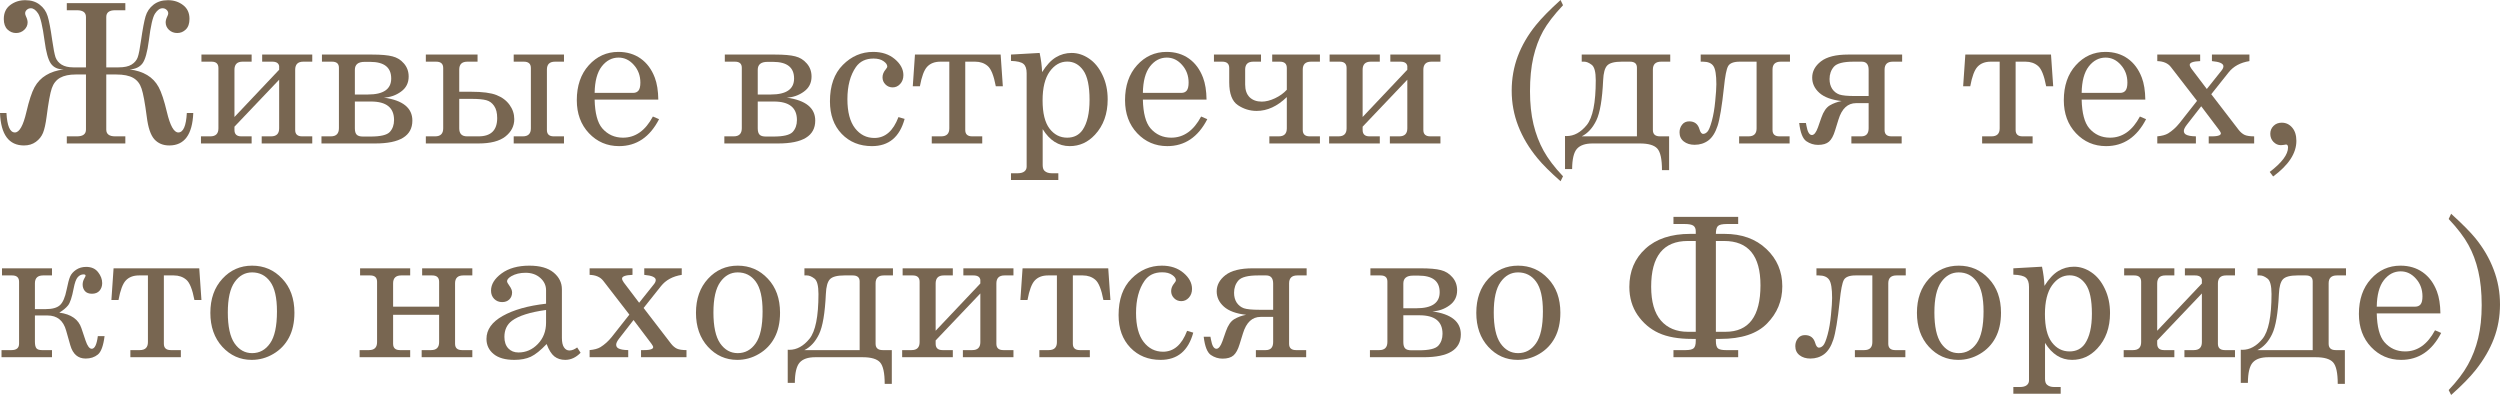 <?xml version="1.0" encoding="UTF-8"?> <svg xmlns="http://www.w3.org/2000/svg" width="1544" height="244" viewBox="0 0 1544 244" fill="none"> <path d="M65.632 41.606H73.25C76.727 41.606 79.384 41.04 81.22 39.907C83.095 38.735 84.365 37.25 85.029 35.453C85.693 33.656 86.396 30.081 87.139 24.729C88.115 17.932 89.033 13.068 89.893 10.138C90.752 7.208 92.374 4.805 94.757 2.93C97.14 1.055 100.128 0.117 103.722 0.117C107.356 0.117 110.481 1.133 113.099 3.164C115.716 5.157 117.025 7.989 117.025 11.662C117.025 14.552 116.263 16.74 114.739 18.225C113.255 19.67 111.497 20.393 109.465 20.393C107.473 20.393 105.773 19.748 104.367 18.459C103 17.131 102.316 15.588 102.316 13.83C102.316 12.736 102.648 11.505 103.312 10.138C103.703 9.396 103.898 8.771 103.898 8.263C103.898 7.403 103.547 6.661 102.843 6.036C102.179 5.411 101.359 5.098 100.382 5.098C98.742 5.098 97.198 6.192 95.753 8.38C94.307 10.528 93.038 16.056 91.944 24.964C91.006 32.191 89.678 36.938 87.959 39.204C86.279 41.43 83.662 42.661 80.107 42.895C84.287 43.403 87.881 44.556 90.889 46.353C93.897 48.15 96.261 50.631 97.98 53.795C99.699 56.959 101.398 62.097 103.078 69.207C105.07 77.606 107.414 81.806 110.11 81.806C113.196 81.806 114.954 77.802 115.384 69.793H119.369C118.822 83.154 113.88 89.834 104.543 89.834C100.714 89.834 97.648 88.564 95.343 86.025C93.038 83.447 91.475 78.837 90.655 72.195C89.522 63.523 88.447 57.702 87.432 54.733C86.455 51.724 84.736 49.517 82.275 48.111C79.814 46.704 76.317 46.001 71.785 46.001H65.632V80.048C65.632 82.822 67.468 84.209 71.141 84.209H77.411V88.604H41.255V84.209H47.525C51.236 84.209 53.092 82.822 53.092 80.048V46.001H46.822C42.759 46.001 39.516 46.685 37.094 48.052C34.711 49.42 33.011 51.568 31.996 54.498C30.98 57.428 29.906 63.308 28.773 72.137C28.187 76.591 27.445 79.911 26.546 82.099C25.647 84.287 24.182 86.123 22.151 87.607C20.119 89.092 17.678 89.834 14.826 89.834C5.489 89.834 0.547 83.154 0 69.793H3.985C4.415 77.802 6.153 81.806 9.2 81.806C11.974 81.806 14.338 77.606 16.291 69.207C17.932 62.136 19.612 57.018 21.331 53.854C23.088 50.689 25.472 48.209 28.48 46.411C31.488 44.575 35.102 43.403 39.321 42.895C35.766 42.895 33.129 41.684 31.41 39.262C29.73 36.84 28.441 32.191 27.542 25.315C26.292 16.056 24.944 10.372 23.499 8.263C22.092 6.153 20.608 5.098 19.045 5.098C18.108 5.098 17.287 5.411 16.584 6.036C15.881 6.661 15.529 7.384 15.529 8.204C15.529 8.751 15.705 9.396 16.056 10.138C16.721 11.505 17.053 12.736 17.053 13.83C17.053 15.588 16.349 17.131 14.943 18.459C13.537 19.748 11.857 20.393 9.903 20.393C7.911 20.393 6.153 19.67 4.629 18.225C3.106 16.74 2.344 14.572 2.344 11.72C2.344 7.97 3.672 5.098 6.329 3.106C8.985 1.113 12.072 0.117 15.588 0.117C19.182 0.117 22.151 1.035 24.495 2.871C26.878 4.668 28.519 7.032 29.417 9.962C30.316 12.853 31.253 17.775 32.23 24.729C32.972 29.886 33.656 33.422 34.281 35.336C34.945 37.211 36.195 38.735 38.032 39.907C39.868 41.04 42.27 41.606 45.239 41.606H53.092V10.489C53.092 7.716 51.236 6.329 47.525 6.329H41.255V1.934H77.411V6.329H71.141C67.468 6.329 65.632 7.716 65.632 10.489V41.606Z" fill="#786651"></path> <path d="M172.402 43.071V40.786C172.089 38.989 170.683 38.09 168.183 38.09H161.913V33.695H192.853V38.09H187.286C183.966 38.09 182.305 39.751 182.305 43.071V80.282C182.305 82.9 183.731 84.209 186.583 84.209H192.853V88.604H161.62V84.209H167.421C170.742 84.209 172.402 82.568 172.402 79.286V49.224L144.801 78.231V80.282C144.801 82.9 146.208 84.209 149.02 84.209H155.408V88.604H124.115V84.209H129.917C133.237 84.209 134.898 82.568 134.898 79.286V42.016C134.898 39.399 133.491 38.09 130.679 38.09H124.408V33.695H155.408V38.09H149.782C146.462 38.09 144.801 39.751 144.801 43.071V72.254L172.402 43.071Z" fill="#786651"></path> <path d="M198.538 88.604V84.209H204.339C207.66 84.209 209.32 82.529 209.32 79.169V41.841C209.32 39.34 207.914 38.09 205.101 38.09H198.831V33.695H229.713C235.378 33.695 239.597 34.066 242.371 34.809C245.184 35.512 247.547 36.977 249.461 39.204C251.415 41.43 252.391 44.126 252.391 47.29C252.391 51.236 250.809 54.342 247.645 56.608C244.519 58.874 241.003 60.104 237.097 60.3C248.817 61.941 254.677 66.668 254.677 74.481C254.677 83.896 247.039 88.604 231.764 88.604H198.538ZM219.165 58.366H227.252C236.823 58.366 241.609 55.065 241.609 48.462C241.609 41.626 237.273 38.207 228.6 38.207H225.142C221.157 38.207 219.165 39.848 219.165 43.13V58.366ZM219.165 62.702V79.286C219.165 81.083 219.536 82.373 220.278 83.154C221.021 83.935 222.31 84.326 224.146 84.326H228.893C235.026 84.326 238.972 83.388 240.73 81.513C242.488 79.599 243.367 77.138 243.367 74.129C243.367 66.511 238.62 62.702 229.127 62.702H219.165Z" fill="#786651"></path> <path d="M283.625 56.666H291.009C298.002 56.666 303.217 57.35 306.655 58.718C310.132 60.085 312.828 62.116 314.742 64.812C316.656 67.468 317.613 70.398 317.613 73.602C317.613 77.86 315.777 81.435 312.105 84.326C308.472 87.178 302.944 88.604 295.521 88.604H262.998V84.209H268.741C272.062 84.209 273.722 82.568 273.722 79.286V42.016C273.722 39.399 272.276 38.09 269.385 38.09H262.998V33.695H294.935V38.09H288.606C285.286 38.09 283.625 39.712 283.625 42.954V56.666ZM283.625 61.062V79.286C283.625 82.568 285.227 84.209 288.431 84.209H295.58C303.237 84.209 307.065 80.439 307.065 72.899C307.065 69.734 306.44 67.254 305.19 65.457C303.979 63.62 302.358 62.429 300.326 61.882C298.295 61.335 295.287 61.062 291.302 61.062H283.625ZM317.262 38.09V33.695H348.32V38.09H342.753C339.432 38.09 337.772 39.712 337.772 42.954V80.282C337.772 82.9 339.178 84.209 341.991 84.209H348.32V88.604H317.262V84.209H322.888C326.208 84.209 327.869 82.568 327.869 79.286V42.016C327.869 39.399 326.423 38.09 323.532 38.09H317.262Z" fill="#786651"></path> <path d="M406.569 61.53H367.248C367.443 69.891 369.006 75.79 371.936 79.228C375.296 83.095 379.574 85.029 384.769 85.029C392.426 85.029 398.58 80.673 403.228 71.961L407.037 73.602C401.334 84.697 393.091 90.244 382.308 90.244C374.964 90.244 368.772 87.588 363.732 82.275C358.731 76.962 356.231 70.164 356.231 61.882C356.231 52.975 358.692 45.786 363.615 40.317C368.576 34.809 374.671 32.054 381.898 32.054C387.211 32.054 391.801 33.422 395.669 36.156C399.537 38.891 402.447 42.817 404.4 47.935C405.768 51.529 406.491 56.061 406.569 61.53ZM367.248 57.37H391.04C392.446 57.37 393.54 56.901 394.321 55.963C395.103 54.987 395.493 53.346 395.493 51.041C395.493 46.743 394.145 43.091 391.45 40.083C388.793 37.074 385.648 35.57 382.015 35.57C377.952 35.57 374.495 37.387 371.643 41.02C368.83 44.653 367.365 50.103 367.248 57.37Z" fill="#786651"></path> <path d="M447.354 88.604V84.209H453.156C456.477 84.209 458.137 82.529 458.137 79.169V41.841C458.137 39.34 456.731 38.09 453.918 38.09H447.647V33.695H478.53C484.195 33.695 488.414 34.066 491.187 34.809C494 35.512 496.364 36.977 498.278 39.204C500.231 41.43 501.208 44.126 501.208 47.29C501.208 51.236 499.626 54.342 496.462 56.608C493.336 58.874 489.82 60.104 485.913 60.3C497.634 61.941 503.494 66.668 503.494 74.481C503.494 83.896 495.856 88.604 480.581 88.604H447.354ZM467.982 58.366H476.069C485.64 58.366 490.426 55.065 490.426 48.462C490.426 41.626 486.089 38.207 477.416 38.207H473.959C469.974 38.207 467.982 39.848 467.982 43.13V58.366ZM467.982 62.702V79.286C467.982 81.083 468.353 82.373 469.095 83.154C469.837 83.935 471.127 84.326 472.963 84.326H477.709C483.843 84.326 487.789 83.388 489.547 81.513C491.305 79.599 492.184 77.138 492.184 74.129C492.184 66.511 487.437 62.702 477.944 62.702H467.982Z" fill="#786651"></path> <path d="M554.886 72.313L558.695 73.426C555.648 84.638 548.928 90.244 538.537 90.244C530.918 90.244 524.687 87.725 519.843 82.685C514.999 77.645 512.577 70.945 512.577 62.585C512.577 52.897 515.233 45.396 520.546 40.083C525.859 34.73 532.11 32.054 539.298 32.054C544.69 32.054 549.143 33.539 552.659 36.508C556.175 39.477 557.933 42.778 557.933 46.411C557.933 48.599 557.269 50.416 555.941 51.861C554.652 53.268 553.108 53.971 551.311 53.971C549.553 53.971 548.069 53.365 546.858 52.154C545.647 50.943 545.041 49.478 545.041 47.759C545.041 46.04 545.705 44.4 547.034 42.837C547.659 42.094 547.971 41.508 547.971 41.079C547.971 39.946 547.209 38.852 545.686 37.797C544.162 36.703 542.092 36.156 539.474 36.156C534.708 36.156 531.094 37.895 528.633 41.372C525.117 46.411 523.359 53.053 523.359 61.296C523.359 69.148 524.922 75.106 528.047 79.169C531.172 83.193 535.157 85.205 540.002 85.205C546.682 85.205 551.643 80.907 554.886 72.313Z" fill="#786651"></path> <path d="M568.13 53.268H563.735L565.082 33.695H617.998L619.346 53.268H615.01C613.76 46.665 612.08 42.485 609.97 40.727C607.9 38.969 605.341 38.09 602.294 38.09H596.141V80.282C596.141 82.9 597.567 84.209 600.418 84.209H606.63V88.604H575.455V84.209H581.256C584.616 84.209 586.296 82.568 586.296 79.286V38.09H580.787C577.31 38.09 574.595 39.125 572.642 41.196C570.728 43.227 569.224 47.251 568.13 53.268Z" fill="#786651"></path> <path d="M642.083 32.699C642.943 36.801 643.451 40.747 643.607 44.536C646.302 40.239 649.135 37.192 652.104 35.395C655.073 33.597 658.315 32.699 661.831 32.699C665.582 32.699 669.157 33.851 672.555 36.156C675.993 38.461 678.767 41.841 680.877 46.294C683.025 50.748 684.1 55.768 684.1 61.355C684.1 70.301 681.482 77.587 676.247 83.212C671.911 87.9 666.715 90.244 660.659 90.244C657.222 90.244 654.116 89.365 651.342 87.607C648.568 85.849 646.107 83.232 643.958 79.755V101.964C643.958 103.683 644.369 104.894 645.189 105.598C646.244 106.535 647.709 107.004 649.584 107.004H653.627V111.165H624.386V107.004H628.429C630.305 107.004 631.711 106.633 632.649 105.891C633.586 105.148 634.055 104.172 634.055 102.961V45.181C634.055 42.485 633.41 40.59 632.121 39.497C630.832 38.364 628.254 37.739 624.386 37.621V33.695L642.083 32.699ZM659.136 38.032C654.878 38.032 651.264 40.083 648.295 44.185C645.365 48.287 643.9 54.225 643.9 61.999C643.9 69.852 645.326 75.653 648.178 79.403C651.03 83.154 654.663 85.029 659.077 85.029C663.218 85.029 666.402 83.427 668.629 80.224C671.481 76.005 672.907 69.832 672.907 61.706C672.907 53.19 671.618 47.115 669.039 43.481C666.461 39.848 663.16 38.032 659.136 38.032Z" fill="#786651"></path> <path d="M745.161 61.53H705.84C706.036 69.891 707.598 75.79 710.528 79.228C713.888 83.095 718.166 85.029 723.362 85.029C731.019 85.029 737.172 80.673 741.821 71.961L745.63 73.602C739.926 84.697 731.683 90.244 720.901 90.244C713.556 90.244 707.364 87.588 702.324 82.275C697.324 76.962 694.823 70.164 694.823 61.882C694.823 52.975 697.285 45.786 702.207 40.317C707.169 34.809 713.263 32.054 720.49 32.054C725.803 32.054 730.394 33.422 734.261 36.156C738.129 38.891 741.04 42.817 742.993 47.935C744.36 51.529 745.083 56.061 745.161 61.53ZM705.84 57.37H729.632C731.038 57.37 732.132 56.901 732.914 55.963C733.695 54.987 734.086 53.346 734.086 51.041C734.086 46.743 732.738 43.091 730.042 40.083C727.386 37.074 724.241 35.57 720.608 35.57C716.545 35.57 713.087 37.387 710.235 41.02C707.422 44.653 705.957 50.103 705.84 57.37Z" fill="#786651"></path> <path d="M749.732 38.09V33.695H778.798V38.09H773.992C770.672 38.09 769.011 39.712 769.011 42.954V52.213C769.011 55.612 769.929 58.229 771.766 60.065C773.641 61.862 776.141 62.761 779.266 62.761C781.767 62.761 784.482 62.077 787.412 60.71C790.381 59.303 792.823 57.545 794.737 55.436V42.016C794.737 39.399 793.311 38.09 790.459 38.09H785.712V33.695H815.188V38.09H809.621C806.262 38.09 804.582 39.712 804.582 42.954V80.282C804.582 82.9 806.008 84.209 808.86 84.209H815.188V88.604H783.954V84.209H789.756C793.077 84.209 794.737 82.568 794.737 79.286V59.948C788.877 65.652 782.665 68.504 776.102 68.504C771.922 68.504 768.054 67.312 764.499 64.929C760.944 62.546 759.167 57.858 759.167 50.865V42.016C759.167 39.399 757.741 38.09 754.889 38.09H749.732Z" fill="#786651"></path> <path d="M869.159 43.071V40.786C868.847 38.989 867.44 38.09 864.94 38.09H858.67V33.695H889.611V38.09H884.044C880.723 38.09 879.063 39.751 879.063 43.071V80.282C879.063 82.9 880.489 84.209 883.341 84.209H889.611V88.604H858.377V84.209H864.178C867.499 84.209 869.159 82.568 869.159 79.286V49.224L841.559 78.231V80.282C841.559 82.9 842.965 84.209 845.778 84.209H852.165V88.604H820.873V84.209H826.674C829.995 84.209 831.655 82.568 831.655 79.286V42.016C831.655 39.399 830.249 38.09 827.436 38.09H821.166V33.695H852.165V38.09H846.54C843.219 38.09 841.559 39.751 841.559 43.071V72.254L869.159 43.071Z" fill="#786651"></path> <path d="M963.799 0L965.322 3.223C959.775 9.122 955.673 14.455 953.016 19.221C950.399 23.987 948.387 29.398 946.98 35.453C945.613 41.469 944.929 48.443 944.929 56.373C944.929 63.992 945.652 70.809 947.098 76.825C948.543 82.802 950.633 88.252 953.368 93.174C956.103 98.136 960.087 103.371 965.322 108.879L963.799 111.927C957.509 106.379 952.762 101.652 949.559 97.745C944.324 91.416 940.359 84.775 937.663 77.821C934.967 70.867 933.62 63.601 933.62 56.022C933.62 48.56 934.87 41.469 937.37 34.75C939.909 28.03 943.64 21.623 948.563 15.529C951.961 11.31 957.04 6.133 963.799 0Z" fill="#786651"></path> <path d="M1030.84 105.07H1026.44C1026.44 98.273 1025.47 93.819 1023.51 91.709C1021.6 89.639 1018.02 88.604 1012.79 88.604H983.547C979.093 88.604 975.89 89.698 973.937 91.885C971.983 94.073 970.987 98.253 970.948 104.426H966.553V83.974L967.549 84.033C972.12 84.033 976.261 81.767 979.972 77.235C983.684 72.664 985.539 63.445 985.539 49.576C985.539 44.38 984.68 41.176 982.961 39.965C981.281 38.715 979.777 38.09 978.449 38.09H976.867V33.695H1031.54V38.09H1025.86C1022.5 38.09 1020.82 39.712 1020.82 42.954V80.282C1020.82 82.9 1022.28 84.209 1025.21 84.209H1030.84V105.07ZM976.867 84.209H1010.97V41.782C1010.97 39.321 1009.55 38.09 1006.69 38.09H1001.54C997.045 38.09 994.056 38.891 992.571 40.493C991.126 42.056 990.306 45.044 990.11 49.459C989.563 61.374 988.157 69.676 985.891 74.364C983.625 79.052 980.617 82.333 976.867 84.209Z" fill="#786651"></path> <path d="M1050.35 38.09V33.695H1105.49V38.09H1099.75C1096.39 38.09 1094.71 39.712 1094.71 42.954V80.282C1094.71 82.9 1096.14 84.209 1098.99 84.209H1105.26V88.604H1074.08V84.209H1079.89C1083.21 84.209 1084.87 82.568 1084.87 79.286V38.09H1074.44C1070.72 38.09 1068.34 39.008 1067.29 40.844C1066.27 42.642 1065.41 47.017 1064.71 53.971C1063.46 65.613 1062.15 73.524 1060.78 77.704C1059.41 81.884 1057.52 84.892 1055.1 86.728C1052.68 88.525 1049.84 89.424 1046.6 89.424C1043.91 89.424 1041.68 88.74 1039.92 87.373C1038.16 86.006 1037.28 84.13 1037.28 81.747C1037.28 79.911 1037.81 78.329 1038.87 77.001C1039.92 75.633 1041.39 74.95 1043.26 74.95C1046.54 74.95 1048.65 76.571 1049.59 79.814C1050.14 81.728 1050.9 82.685 1051.87 82.685C1052.77 82.685 1053.63 82.255 1054.45 81.396C1055.31 80.536 1056.23 78.329 1057.21 74.774C1058.18 71.219 1058.89 67.117 1059.32 62.468C1059.79 57.819 1060.02 54.342 1060.02 52.037C1060.02 46.294 1059.41 42.544 1058.2 40.786C1056.99 38.989 1054.84 38.09 1051.76 38.09H1050.35Z" fill="#786651"></path> <path d="M1111.18 75.946H1115.34L1115.69 77.821C1116.35 81.532 1117.47 83.388 1119.03 83.388C1120.4 83.388 1121.65 81.806 1122.78 78.642L1124.89 72.606C1126.18 68.894 1127.9 66.394 1130.05 65.105C1132.24 63.816 1134.68 62.917 1137.37 62.409C1131.2 61.706 1126.63 60.026 1123.66 57.37C1120.69 54.713 1119.21 51.568 1119.21 47.935C1119.21 44.067 1121 40.727 1124.6 37.914C1128.23 35.102 1133.84 33.695 1141.42 33.695H1174.76V38.09H1168.96C1165.6 38.09 1163.92 39.731 1163.92 43.013V80.341C1163.92 82.919 1165.34 84.209 1168.2 84.209H1174.47V88.604H1143.41V84.209H1149.5C1152.55 84.209 1154.07 82.548 1154.07 79.228V63.699H1146.34C1141.14 63.699 1137.51 67.078 1135.44 73.836L1133.33 80.634C1132.35 83.876 1131.1 86.162 1129.58 87.49C1128.06 88.819 1125.81 89.483 1122.84 89.483C1120.22 89.483 1117.8 88.721 1115.57 87.197C1113.35 85.635 1111.88 81.884 1111.18 75.946ZM1154.07 59.303V43.13C1154.07 39.77 1152.65 38.09 1149.8 38.09H1144.76C1138.51 38.09 1134.46 39.125 1132.63 41.196C1130.83 43.267 1129.93 45.806 1129.93 48.814C1129.93 51.197 1130.48 53.229 1131.57 54.908C1132.7 56.549 1134.17 57.702 1135.97 58.366C1137.8 58.991 1141.01 59.303 1145.58 59.303H1154.07Z" fill="#786651"></path> <path d="M1216.83 53.268H1212.44L1213.79 33.695H1266.7L1268.05 53.268H1263.71C1262.46 46.665 1260.78 42.485 1258.68 40.727C1256.6 38.969 1254.05 38.09 1251 38.09H1244.85V80.282C1244.85 82.9 1246.27 84.209 1249.12 84.209H1255.34V88.604H1224.16V84.209H1229.96C1233.32 84.209 1235 82.568 1235 79.286V38.09H1229.49C1226.02 38.09 1223.3 39.125 1221.35 41.196C1219.43 43.227 1217.93 47.251 1216.83 53.268Z" fill="#786651"></path> <path d="M1324.95 61.53H1285.63C1285.83 69.891 1287.39 75.79 1290.32 79.228C1293.68 83.095 1297.96 85.029 1303.15 85.029C1310.81 85.029 1316.96 80.673 1321.61 71.961L1325.42 73.602C1319.72 84.697 1311.47 90.244 1300.69 90.244C1293.35 90.244 1287.16 87.588 1282.12 82.275C1277.11 76.962 1274.61 70.164 1274.61 61.882C1274.61 52.975 1277.08 45.786 1282 40.317C1286.96 34.809 1293.05 32.054 1300.28 32.054C1305.59 32.054 1310.18 33.422 1314.05 36.156C1317.92 38.891 1320.83 42.817 1322.78 47.935C1324.15 51.529 1324.87 56.061 1324.95 61.53ZM1285.63 57.37H1309.42C1310.83 57.37 1311.92 56.901 1312.7 55.963C1313.49 54.987 1313.88 53.346 1313.88 51.041C1313.88 46.743 1312.53 43.091 1309.83 40.083C1307.18 37.074 1304.03 35.57 1300.4 35.57C1296.34 35.57 1292.88 37.387 1290.03 41.02C1287.21 44.653 1285.75 50.103 1285.63 57.37Z" fill="#786651"></path> <path d="M1332.34 33.695H1358.82V37.739C1354.53 37.895 1352.38 38.657 1352.38 40.024C1352.38 40.649 1352.73 41.45 1353.43 42.427L1362.93 54.967L1372.18 43.364C1372.85 42.505 1373.18 41.684 1373.18 40.903C1373.18 39.223 1370.82 38.168 1366.09 37.739V33.695H1389.24V37.739C1383.65 38.637 1379.37 40.962 1376.4 44.712L1365.68 58.19L1382.61 80.224C1383.75 81.669 1384.98 82.704 1386.31 83.33C1387.63 83.916 1389.59 84.209 1392.17 84.209V88.604H1364.1V84.209H1366.09C1368.16 84.209 1369.68 83.994 1370.66 83.564C1371.29 83.251 1371.6 82.861 1371.6 82.392C1371.6 81.962 1371.23 81.24 1370.48 80.224L1359.47 65.632L1350.62 77.001C1349.37 78.603 1348.74 79.892 1348.74 80.868C1348.74 81.845 1349.17 82.587 1350.03 83.095C1351.24 83.798 1353.3 84.169 1356.19 84.209V88.604H1332.34V84.209C1335.23 83.935 1337.45 83.33 1339.02 82.392C1341.59 80.79 1343.92 78.7 1345.99 76.122L1356.89 62.292L1340.77 41.43C1338.98 39.086 1336.16 37.856 1332.34 37.739V33.695Z" fill="#786651"></path> <path d="M1403.89 108.997L1401.78 106.184C1409.32 100.441 1413.09 95.401 1413.09 91.065C1413.09 90.44 1412.97 89.971 1412.74 89.658C1412.54 89.385 1412.23 89.248 1411.8 89.248L1410.51 89.483C1409.77 89.6 1409.16 89.658 1408.69 89.658C1406.93 89.658 1405.39 88.975 1404.06 87.607C1402.77 86.24 1402.13 84.58 1402.13 82.626C1402.13 80.712 1402.79 79.091 1404.12 77.763C1405.45 76.434 1407.15 75.77 1409.22 75.77C1411.8 75.77 1413.95 76.786 1415.67 78.817C1417.38 80.81 1418.24 83.544 1418.24 87.021C1418.24 94.639 1413.46 101.964 1403.89 108.997Z" fill="#786651"></path> <path d="M32.113 216.223V220.618H0.938V216.223H7.091C10.216 216.223 11.779 214.895 11.779 212.238V174.031C11.779 171.414 10.353 170.105 7.501 170.105H1.231V165.71H32.113V170.105H26.605C23.245 170.105 21.565 171.726 21.565 174.969V190.908H28.245C32.269 190.908 35.18 190.107 36.977 188.505C38.813 186.865 40.2 183.681 41.137 178.954C41.919 175.047 42.642 172.332 43.306 170.808C43.97 169.245 45.181 167.859 46.939 166.647C48.736 165.436 50.826 164.831 53.209 164.831C56.452 164.831 58.913 165.925 60.593 168.112C62.273 170.261 63.112 172.507 63.112 174.851C63.112 176.688 62.566 178.25 61.472 179.54C60.378 180.79 58.815 181.415 56.784 181.415C54.869 181.415 53.424 180.868 52.447 179.774C51.51 178.641 51.041 177.313 51.041 175.789C51.041 174.5 51.353 173.289 51.978 172.156C52.564 171.14 52.857 170.515 52.857 170.281C52.857 169.734 52.447 169.46 51.627 169.46C50.22 169.46 49.009 170.046 47.994 171.218C46.978 172.351 46.138 174.676 45.474 178.192C44.458 183.544 43.306 187.021 42.016 188.623C40.766 190.185 38.969 191.67 36.625 193.076C43.931 194.053 48.482 197.256 50.279 202.687L52.857 210.363C53.99 213.723 55.26 215.403 56.666 215.403C58.503 215.403 59.753 212.805 60.417 207.609H64.578C63.835 213.547 62.448 217.337 60.417 218.978C58.385 220.618 55.885 221.439 52.916 221.439C48.15 221.439 44.986 218.704 43.423 213.235L40.844 204.152C39.125 197.94 35.277 194.834 29.3 194.834H21.565V211.066C21.565 212.981 21.877 214.329 22.503 215.11C23.128 215.852 24.241 216.223 25.843 216.223H32.113Z" fill="#786651"></path> <path d="M73.192 185.282H68.797L70.144 165.71H123.061L124.408 185.282H120.072C118.822 178.68 117.142 174.5 115.032 172.742C112.962 170.984 110.403 170.105 107.356 170.105H101.203V212.297C101.203 214.915 102.629 216.223 105.48 216.223H111.692V220.618H80.517V216.223H86.318C89.678 216.223 91.358 214.582 91.358 211.301V170.105H85.849C82.373 170.105 79.657 171.14 77.704 173.211C75.79 175.242 74.286 179.266 73.192 185.282Z" fill="#786651"></path> <path d="M155.701 164.069C163.085 164.069 169.277 166.745 174.277 172.097C179.317 177.41 181.837 184.423 181.837 193.135C181.837 199.151 180.704 204.288 178.438 208.547C176.211 212.766 173.008 216.106 168.827 218.567C164.686 221.029 160.213 222.259 155.408 222.259C148.298 222.259 142.262 219.564 137.3 214.172C132.378 208.781 129.917 201.788 129.917 193.193C129.917 184.56 132.398 177.547 137.359 172.156C142.321 166.765 148.434 164.069 155.701 164.069ZM155.701 168.23C151.325 168.23 147.731 170.222 144.918 174.207C142.106 178.153 140.699 184.403 140.699 192.959C140.699 201.671 142.086 208.039 144.86 212.063C147.673 216.087 151.286 218.098 155.701 218.098C160.272 218.098 163.964 216.087 166.776 212.063C169.628 208.039 171.054 201.456 171.054 192.314C171.054 183.837 169.648 177.703 166.835 173.914C164.061 170.124 160.35 168.23 155.701 168.23Z" fill="#786651"></path> <path d="M271.202 194.424H242.781V212.297C242.781 214.915 244.187 216.223 247 216.223H253.329V220.618H222.095V216.223H227.896C231.217 216.223 232.877 214.582 232.877 211.301V174.031C232.877 171.414 231.471 170.105 228.658 170.105H222.388V165.71H253.329V170.105H247.762C244.441 170.105 242.781 171.726 242.781 174.969V189.384H271.202V174.031C271.202 171.414 269.776 170.105 266.924 170.105H260.713V165.71H291.712V170.105H286.087C282.727 170.105 281.047 171.726 281.047 174.969V212.297C281.047 214.915 282.473 216.223 285.325 216.223H291.712V220.618H260.42V216.223H266.221C269.542 216.223 271.202 214.582 271.202 211.301V194.424Z" fill="#786651"></path> <path d="M356.465 214.582L358.575 217.864C355.723 220.794 352.559 222.259 349.082 222.259C346.425 222.259 344.179 221.536 342.343 220.091C340.546 218.645 338.964 216.106 337.596 212.473C333.885 216.38 330.623 218.997 327.81 220.325C324.997 221.615 321.618 222.259 317.672 222.259C312.046 222.259 307.769 221.048 304.839 218.626C301.909 216.204 300.444 213.098 300.444 209.308C300.444 203.605 303.784 198.878 310.464 195.127C317.184 191.338 326.111 188.818 337.245 187.568V179.247C337.245 176.277 336.053 173.738 333.67 171.628C331.287 169.519 328.259 168.464 324.587 168.464C321.188 168.464 318.258 169.167 315.797 170.574C314.039 171.628 313.16 172.664 313.16 173.679C313.16 174.265 313.629 175.184 314.566 176.434C315.699 177.996 316.266 179.383 316.266 180.594C316.266 182.352 315.699 183.798 314.566 184.931C313.433 186.025 311.949 186.572 310.113 186.572C308.159 186.572 306.518 185.907 305.19 184.579C303.901 183.251 303.256 181.551 303.256 179.481C303.256 175.613 305.425 172.078 309.761 168.874C314.137 165.671 319.86 164.069 326.931 164.069C333.455 164.069 338.436 165.475 341.874 168.288C345.312 171.14 347.031 174.598 347.031 178.661V208.664C347.031 211.32 347.461 213.274 348.32 214.524C349.179 215.813 350.293 216.458 351.66 216.458C353.184 216.458 354.786 215.833 356.465 214.582ZM337.245 191.435C327.322 192.803 320.29 195.03 316.148 198.116C313.062 200.46 311.519 203.78 311.519 208.078C311.519 211.086 312.32 213.45 313.922 215.168C315.523 216.848 317.613 217.688 320.192 217.688C324.802 217.688 328.787 215.95 332.146 212.473C335.545 208.957 337.245 204.562 337.245 199.288V191.435Z" fill="#786651"></path> <path d="M364.142 165.71H390.629V169.753C386.332 169.91 384.183 170.671 384.183 172.039C384.183 172.664 384.535 173.465 385.238 174.441L394.731 186.982L403.99 175.379C404.654 174.519 404.986 173.699 404.986 172.918C404.986 171.238 402.623 170.183 397.896 169.753V165.71H421.043V169.753C415.456 170.652 411.179 172.976 408.21 176.727L397.486 190.205L414.421 212.238C415.554 213.684 416.785 214.719 418.113 215.344C419.441 215.93 421.395 216.223 423.973 216.223V220.618H395.903V216.223H397.896C399.966 216.223 401.49 216.008 402.467 215.579C403.092 215.266 403.404 214.875 403.404 214.407C403.404 213.977 403.033 213.254 402.291 212.238L391.274 197.647L382.425 209.015C381.175 210.617 380.55 211.906 380.55 212.883C380.55 213.86 380.98 214.602 381.839 215.11C383.05 215.813 385.101 216.184 387.992 216.223V220.618H364.142V216.223C367.033 215.95 369.26 215.344 370.823 214.407C373.401 212.805 375.725 210.715 377.796 208.136L388.696 194.307L372.581 173.445C370.783 171.101 367.971 169.87 364.142 169.753V165.71Z" fill="#786651"></path> <path d="M455.617 164.069C463.001 164.069 469.193 166.745 474.193 172.097C479.233 177.41 481.753 184.423 481.753 193.135C481.753 199.151 480.62 204.288 478.354 208.547C476.127 212.766 472.924 216.106 468.744 218.567C464.602 221.029 460.129 222.259 455.324 222.259C448.214 222.259 442.178 219.564 437.217 214.172C432.294 208.781 429.833 201.788 429.833 193.193C429.833 184.56 432.314 177.547 437.275 172.156C442.237 166.765 448.351 164.069 455.617 164.069ZM455.617 168.23C451.242 168.23 447.647 170.222 444.835 174.207C442.022 178.153 440.615 184.403 440.615 192.959C440.615 201.671 442.002 208.039 444.776 212.063C447.589 216.087 451.203 218.098 455.617 218.098C460.188 218.098 463.88 216.087 466.693 212.063C469.544 208.039 470.97 201.456 470.97 192.314C470.97 183.837 469.564 177.703 466.751 173.914C463.977 170.124 460.266 168.23 455.617 168.23Z" fill="#786651"></path> <path d="M550.784 237.085H546.389C546.389 230.287 545.412 225.834 543.459 223.724C541.545 221.654 537.97 220.618 532.735 220.618H503.494C499.04 220.618 495.836 221.712 493.883 223.9C491.93 226.088 490.934 230.268 490.894 236.44H486.499V215.989L487.496 216.047C492.066 216.047 496.208 213.782 499.919 209.25C503.63 204.679 505.486 195.459 505.486 181.591C505.486 176.395 504.626 173.191 502.908 171.98C501.228 170.73 499.724 170.105 498.395 170.105H496.813V165.71H551.487V170.105H545.803C542.443 170.105 540.763 171.726 540.763 174.969V212.297C540.763 214.915 542.228 216.223 545.158 216.223H550.784V237.085ZM496.813 216.223H530.918V173.797C530.918 171.335 529.493 170.105 526.641 170.105H521.484C516.991 170.105 514.003 170.906 512.518 172.507C511.073 174.07 510.252 177.059 510.057 181.473C509.51 193.389 508.103 201.69 505.838 206.378C503.572 211.066 500.564 214.348 496.813 216.223Z" fill="#786651"></path> <path d="M605.458 175.086V172.8C605.145 171.003 603.739 170.105 601.239 170.105H594.969V165.71H625.91V170.105H620.342C617.022 170.105 615.361 171.765 615.361 175.086V212.297C615.361 214.915 616.787 216.223 619.639 216.223H625.91V220.618H594.676V216.223H600.477C603.798 216.223 605.458 214.582 605.458 211.301V181.239L577.857 210.246V212.297C577.857 214.915 579.264 216.223 582.077 216.223H588.464V220.618H557.171V216.223H562.973C566.294 216.223 567.954 214.582 567.954 211.301V174.031C567.954 171.414 566.547 170.105 563.735 170.105H557.464V165.71H588.464V170.105H582.838C579.518 170.105 577.857 171.765 577.857 175.086V204.269L605.458 175.086Z" fill="#786651"></path> <path d="M634.582 185.282H630.187L631.535 165.71H684.451L685.799 185.282H681.463C680.212 178.68 678.533 174.5 676.423 172.742C674.352 170.984 671.794 170.105 668.746 170.105H662.593V212.297C662.593 214.915 664.019 216.223 666.871 216.223H673.083V220.618H641.907V216.223H647.709C651.069 216.223 652.748 214.582 652.748 211.301V170.105H647.24C643.763 170.105 641.048 171.14 639.095 173.211C637.18 175.242 635.676 179.266 634.582 185.282Z" fill="#786651"></path> <path d="M733.148 204.327L736.957 205.441C733.91 216.653 727.19 222.259 716.799 222.259C709.181 222.259 702.949 219.739 698.105 214.7C693.261 209.66 690.839 202.96 690.839 194.6C690.839 184.911 693.495 177.41 698.808 172.097C704.121 166.745 710.372 164.069 717.56 164.069C722.952 164.069 727.405 165.554 730.921 168.523C734.437 171.492 736.195 174.793 736.195 178.426C736.195 180.614 735.531 182.43 734.203 183.876C732.914 185.282 731.37 185.986 729.573 185.986C727.815 185.986 726.331 185.38 725.12 184.169C723.909 182.958 723.303 181.493 723.303 179.774C723.303 178.055 723.967 176.414 725.296 174.851C725.921 174.109 726.233 173.523 726.233 173.093C726.233 171.961 725.471 170.867 723.948 169.812C722.424 168.718 720.354 168.171 717.736 168.171C712.97 168.171 709.356 169.91 706.895 173.386C703.379 178.426 701.621 185.067 701.621 193.311C701.621 201.163 703.184 207.121 706.309 211.184C709.434 215.208 713.419 217.219 718.264 217.219C724.944 217.219 729.905 212.922 733.148 204.327Z" fill="#786651"></path> <path d="M743.403 207.961H747.564L747.915 209.836C748.579 213.547 749.693 215.403 751.256 215.403C752.623 215.403 753.873 213.821 755.006 210.656L757.116 204.62C758.405 200.909 760.124 198.409 762.272 197.12C764.46 195.83 766.902 194.932 769.597 194.424C763.425 193.721 758.854 192.041 755.885 189.384C752.916 186.728 751.431 183.583 751.431 179.95C751.431 176.082 753.228 172.742 756.823 169.929C760.456 167.116 766.062 165.71 773.641 165.71H806.984V170.105H801.183C797.823 170.105 796.143 171.746 796.143 175.027V212.356C796.143 214.934 797.569 216.223 800.421 216.223H806.691V220.618H775.633V216.223H781.728C784.775 216.223 786.298 214.563 786.298 211.242V195.713H778.563C773.367 195.713 769.734 199.092 767.664 205.851L765.554 212.649C764.577 215.891 763.327 218.177 761.804 219.505C760.28 220.833 758.034 221.497 755.065 221.497C752.447 221.497 750.025 220.736 747.798 219.212C745.571 217.649 744.106 213.899 743.403 207.961ZM786.298 191.318V175.144C786.298 171.785 784.873 170.105 782.021 170.105H776.981C770.73 170.105 766.687 171.14 764.851 173.211C763.054 175.281 762.155 177.821 762.155 180.829C762.155 183.212 762.702 185.243 763.796 186.923C764.929 188.564 766.394 189.716 768.191 190.381C770.027 191.006 773.231 191.318 777.801 191.318H786.298Z" fill="#786651"></path> <path d="M846.071 220.618V216.223H851.872C855.193 216.223 856.853 214.543 856.853 211.184V173.855C856.853 171.355 855.447 170.105 852.634 170.105H846.364V165.71H877.246C882.911 165.71 887.13 166.081 889.904 166.823C892.717 167.526 895.08 168.991 896.994 171.218C898.948 173.445 899.924 176.141 899.924 179.305C899.924 183.251 898.342 186.357 895.178 188.623C892.052 190.888 888.536 192.119 884.63 192.314C896.35 193.955 902.21 198.682 902.21 206.496C902.21 215.911 894.572 220.618 879.297 220.618H846.071ZM866.698 190.381H874.785C884.356 190.381 889.142 187.079 889.142 180.477C889.142 173.64 884.806 170.222 876.133 170.222H872.675C868.69 170.222 866.698 171.863 866.698 175.144V190.381ZM866.698 194.717V211.301C866.698 213.098 867.069 214.387 867.811 215.168C868.554 215.95 869.843 216.34 871.679 216.34H876.426C882.559 216.34 886.505 215.403 888.263 213.528C890.021 211.613 890.9 209.152 890.9 206.144C890.9 198.526 886.153 194.717 876.66 194.717H866.698Z" fill="#786651"></path> <path d="M937.546 164.069C944.929 164.069 951.122 166.745 956.122 172.097C961.162 177.41 963.681 184.423 963.681 193.135C963.681 199.151 962.549 204.288 960.283 208.547C958.056 212.766 954.852 216.106 950.672 218.567C946.531 221.029 942.058 222.259 937.253 222.259C930.143 222.259 924.107 219.564 919.145 214.172C914.223 208.781 911.762 201.788 911.762 193.193C911.762 184.56 914.242 177.547 919.204 172.156C924.165 166.765 930.279 164.069 937.546 164.069ZM937.546 168.23C933.17 168.23 929.576 170.222 926.763 174.207C923.951 178.153 922.544 184.403 922.544 192.959C922.544 201.671 923.931 208.039 926.705 212.063C929.518 216.087 933.131 218.098 937.546 218.098C942.117 218.098 945.808 216.087 948.621 212.063C951.473 208.039 952.899 201.456 952.899 192.314C952.899 183.837 951.493 177.703 948.68 173.914C945.906 170.124 942.195 168.23 937.546 168.23Z" fill="#786651"></path> <path d="M1033.53 138.344V133.949H1073.5V138.344H1066.64C1063.67 138.344 1061.78 138.773 1060.96 139.633C1060.14 140.453 1059.73 142.055 1059.73 144.438H1065C1075.71 144.438 1084.34 147.544 1090.9 153.755C1097.47 159.928 1100.75 167.624 1100.75 176.844C1100.75 185.751 1097.62 193.389 1091.37 199.757C1085.16 206.125 1075.51 209.308 1062.42 209.308H1059.73V210.598C1059.73 212.981 1060.18 214.524 1061.08 215.227C1062.01 215.891 1063.59 216.223 1065.82 216.223H1073.5V220.618H1033.53V216.223H1041.09C1043.4 216.223 1045 215.872 1045.9 215.168C1046.84 214.426 1047.3 212.903 1047.3 210.598V209.308H1044.9C1036.58 209.308 1029.76 208.097 1024.45 205.675C1019.18 203.253 1014.82 199.561 1011.38 194.6C1007.98 189.599 1006.28 183.798 1006.28 177.196C1006.28 167.507 1009.6 159.635 1016.25 153.58C1022.89 147.485 1032.13 144.438 1043.96 144.438H1047.3V142.797C1047.3 141.234 1046.82 140.102 1045.84 139.398C1044.9 138.695 1043.05 138.344 1040.27 138.344H1033.53ZM1047.3 204.913V148.833H1042.38C1027.3 148.833 1019.76 158.248 1019.76 177.078C1019.76 186.376 1021.77 193.35 1025.8 197.999C1029.82 202.608 1035.35 204.913 1042.38 204.913H1047.3ZM1059.73 204.913H1065.7C1080.08 204.913 1087.27 195.342 1087.27 176.199C1087.27 157.955 1079.79 148.833 1064.83 148.833H1059.73V204.913Z" fill="#786651"></path> <path d="M1121.84 170.105V165.71H1176.99V170.105H1171.24C1167.88 170.105 1166.2 171.726 1166.2 174.969V212.297C1166.2 214.915 1167.63 216.223 1170.48 216.223H1176.75V220.618H1145.58V216.223H1151.38C1154.7 216.223 1156.36 214.582 1156.36 211.301V170.105H1145.93C1142.22 170.105 1139.83 171.023 1138.78 172.859C1137.76 174.656 1136.9 179.032 1136.2 185.986C1134.95 197.627 1133.64 205.539 1132.27 209.719C1130.91 213.899 1129.01 216.907 1126.59 218.743C1124.17 220.54 1121.34 221.439 1118.09 221.439C1115.4 221.439 1113.17 220.755 1111.41 219.388C1109.65 218.02 1108.78 216.145 1108.78 213.762C1108.78 211.926 1109.3 210.344 1110.36 209.015C1111.41 207.648 1112.88 206.964 1114.75 206.964C1118.03 206.964 1120.14 208.586 1121.08 211.828C1121.63 213.743 1122.39 214.7 1123.37 214.7C1124.27 214.7 1125.13 214.27 1125.95 213.41C1126.81 212.551 1127.72 210.344 1128.7 206.789C1129.68 203.234 1130.38 199.132 1130.81 194.483C1131.28 189.834 1131.51 186.357 1131.51 184.052C1131.51 178.309 1130.91 174.558 1129.7 172.8C1128.48 171.003 1126.34 170.105 1123.25 170.105H1121.84Z" fill="#786651"></path> <path d="M1209.69 164.069C1217.07 164.069 1223.26 166.745 1228.26 172.097C1233.3 177.41 1235.82 184.423 1235.82 193.135C1235.82 199.151 1234.69 204.288 1232.42 208.547C1230.2 212.766 1226.99 216.106 1222.81 218.567C1218.67 221.029 1214.2 222.259 1209.39 222.259C1202.28 222.259 1196.25 219.564 1191.28 214.172C1186.36 208.781 1183.9 201.788 1183.9 193.193C1183.9 184.56 1186.38 177.547 1191.34 172.156C1196.31 166.765 1202.42 164.069 1209.69 164.069ZM1209.69 168.23C1205.31 168.23 1201.72 170.222 1198.9 174.207C1196.09 178.153 1194.68 184.403 1194.68 192.959C1194.68 201.671 1196.07 208.039 1198.84 212.063C1201.66 216.087 1205.27 218.098 1209.69 218.098C1214.26 218.098 1217.95 216.087 1220.76 212.063C1223.61 208.039 1225.04 201.456 1225.04 192.314C1225.04 183.837 1223.63 177.703 1220.82 173.914C1218.05 170.124 1214.33 168.23 1209.69 168.23Z" fill="#786651"></path> <path d="M1261.14 164.714C1262 168.816 1262.5 172.761 1262.66 176.551C1265.36 172.254 1268.19 169.206 1271.16 167.409C1274.13 165.612 1277.37 164.714 1280.88 164.714C1284.64 164.714 1288.21 165.866 1291.61 168.171C1295.05 170.476 1297.82 173.855 1299.93 178.309C1302.08 182.763 1303.15 187.783 1303.15 193.369C1303.15 202.315 1300.54 209.601 1295.3 215.227C1290.96 219.915 1285.77 222.259 1279.71 222.259C1276.27 222.259 1273.17 221.38 1270.4 219.622C1267.62 217.864 1265.16 215.247 1263.01 211.77V233.979C1263.01 235.698 1263.42 236.909 1264.24 237.612C1265.3 238.55 1266.76 239.019 1268.64 239.019H1272.68V243.179H1243.44V239.019H1247.48C1249.36 239.019 1250.76 238.648 1251.7 237.905C1252.64 237.163 1253.11 236.186 1253.11 234.975V177.196C1253.11 174.5 1252.46 172.605 1251.17 171.511C1249.89 170.378 1247.31 169.753 1243.44 169.636V165.71L1261.14 164.714ZM1278.19 170.046C1273.93 170.046 1270.32 172.097 1267.35 176.199C1264.42 180.301 1262.95 186.239 1262.95 194.014C1262.95 201.866 1264.38 207.668 1267.23 211.418C1270.08 215.168 1273.72 217.044 1278.13 217.044C1282.27 217.044 1285.46 215.442 1287.68 212.238C1290.53 208.019 1291.96 201.847 1291.96 193.721C1291.96 185.204 1290.67 179.129 1288.09 175.496C1285.51 171.863 1282.21 170.046 1278.19 170.046Z" fill="#786651"></path> <path d="M1359.88 175.086V172.8C1359.57 171.003 1358.16 170.105 1355.66 170.105H1349.39V165.71H1380.33V170.105H1374.76C1371.44 170.105 1369.78 171.765 1369.78 175.086V212.297C1369.78 214.915 1371.21 216.223 1374.06 216.223H1380.33V220.618H1349.1V216.223H1354.9C1358.22 216.223 1359.88 214.582 1359.88 211.301V181.239L1332.28 210.246V212.297C1332.28 214.915 1333.68 216.223 1336.5 216.223H1342.88V220.618H1311.59V216.223H1317.39C1320.71 216.223 1322.37 214.582 1322.37 211.301V174.031C1322.37 171.414 1320.97 170.105 1318.15 170.105H1311.88V165.71H1342.88V170.105H1337.26C1333.94 170.105 1332.28 171.765 1332.28 175.086V204.269L1359.88 175.086Z" fill="#786651"></path> <path d="M1448.19 237.085H1443.79C1443.79 230.287 1442.82 225.834 1440.86 223.724C1438.95 221.654 1435.37 220.618 1430.14 220.618H1400.9C1396.44 220.618 1393.24 221.712 1391.29 223.9C1389.33 226.088 1388.34 230.268 1388.3 236.44H1383.9V215.989L1384.9 216.047C1389.47 216.047 1393.61 213.782 1397.32 209.25C1401.03 204.679 1402.89 195.459 1402.89 181.591C1402.89 176.395 1402.03 173.191 1400.31 171.98C1398.63 170.73 1397.13 170.105 1395.8 170.105H1394.22V165.71H1448.89V170.105H1443.21C1439.85 170.105 1438.17 171.726 1438.17 174.969V212.297C1438.17 214.915 1439.63 216.223 1442.56 216.223H1448.19V237.085ZM1394.22 216.223H1428.32V173.797C1428.32 171.335 1426.9 170.105 1424.05 170.105H1418.89C1414.4 170.105 1411.41 170.906 1409.92 172.507C1408.48 174.07 1407.66 177.059 1407.46 181.473C1406.91 193.389 1405.51 201.69 1403.24 206.378C1400.98 211.066 1397.97 214.348 1394.22 216.223Z" fill="#786651"></path> <path d="M1507.2 193.545H1467.88C1468.07 201.905 1469.64 207.804 1472.57 211.242C1475.93 215.11 1480.2 217.044 1485.4 217.044C1493.06 217.044 1499.21 212.688 1503.86 203.976L1507.67 205.617C1501.96 216.712 1493.72 222.259 1482.94 222.259C1475.59 222.259 1469.4 219.603 1464.36 214.289C1459.36 208.976 1456.86 202.179 1456.86 193.897C1456.86 184.989 1459.32 177.801 1464.25 172.332C1469.21 166.823 1475.3 164.069 1482.53 164.069C1487.84 164.069 1492.43 165.436 1496.3 168.171C1500.17 170.906 1503.08 174.832 1505.03 179.95C1506.4 183.544 1507.12 188.076 1507.2 193.545ZM1467.88 189.384H1491.67C1493.08 189.384 1494.17 188.916 1494.95 187.978C1495.73 187.001 1496.12 185.36 1496.12 183.056C1496.12 178.758 1494.78 175.105 1492.08 172.097C1489.42 169.089 1486.28 167.585 1482.65 167.585C1478.58 167.585 1475.13 169.402 1472.27 173.035C1469.46 176.668 1468 182.118 1467.88 189.384Z" fill="#786651"></path> <path d="M1513.82 132.015C1520.66 138.226 1525.66 143.266 1528.82 147.134C1533.74 153.189 1537.5 159.635 1540.07 166.472C1542.69 173.308 1544 180.497 1544 188.037C1544 195.459 1542.75 202.472 1540.25 209.074C1537.75 215.676 1534 222.142 1529 228.471C1525.44 232.963 1520.38 238.12 1513.82 243.941L1512.3 240.894C1517.49 235.425 1521.46 230.209 1524.19 225.248C1526.97 220.286 1529.08 214.817 1530.52 208.84C1531.97 202.862 1532.69 196.065 1532.69 188.447C1532.69 180.477 1531.99 173.484 1530.58 167.468C1529.17 161.412 1527.14 156.002 1524.49 151.236C1521.87 146.43 1517.81 141.098 1512.3 135.238L1513.82 132.015Z" fill="#786651"></path> </svg> 